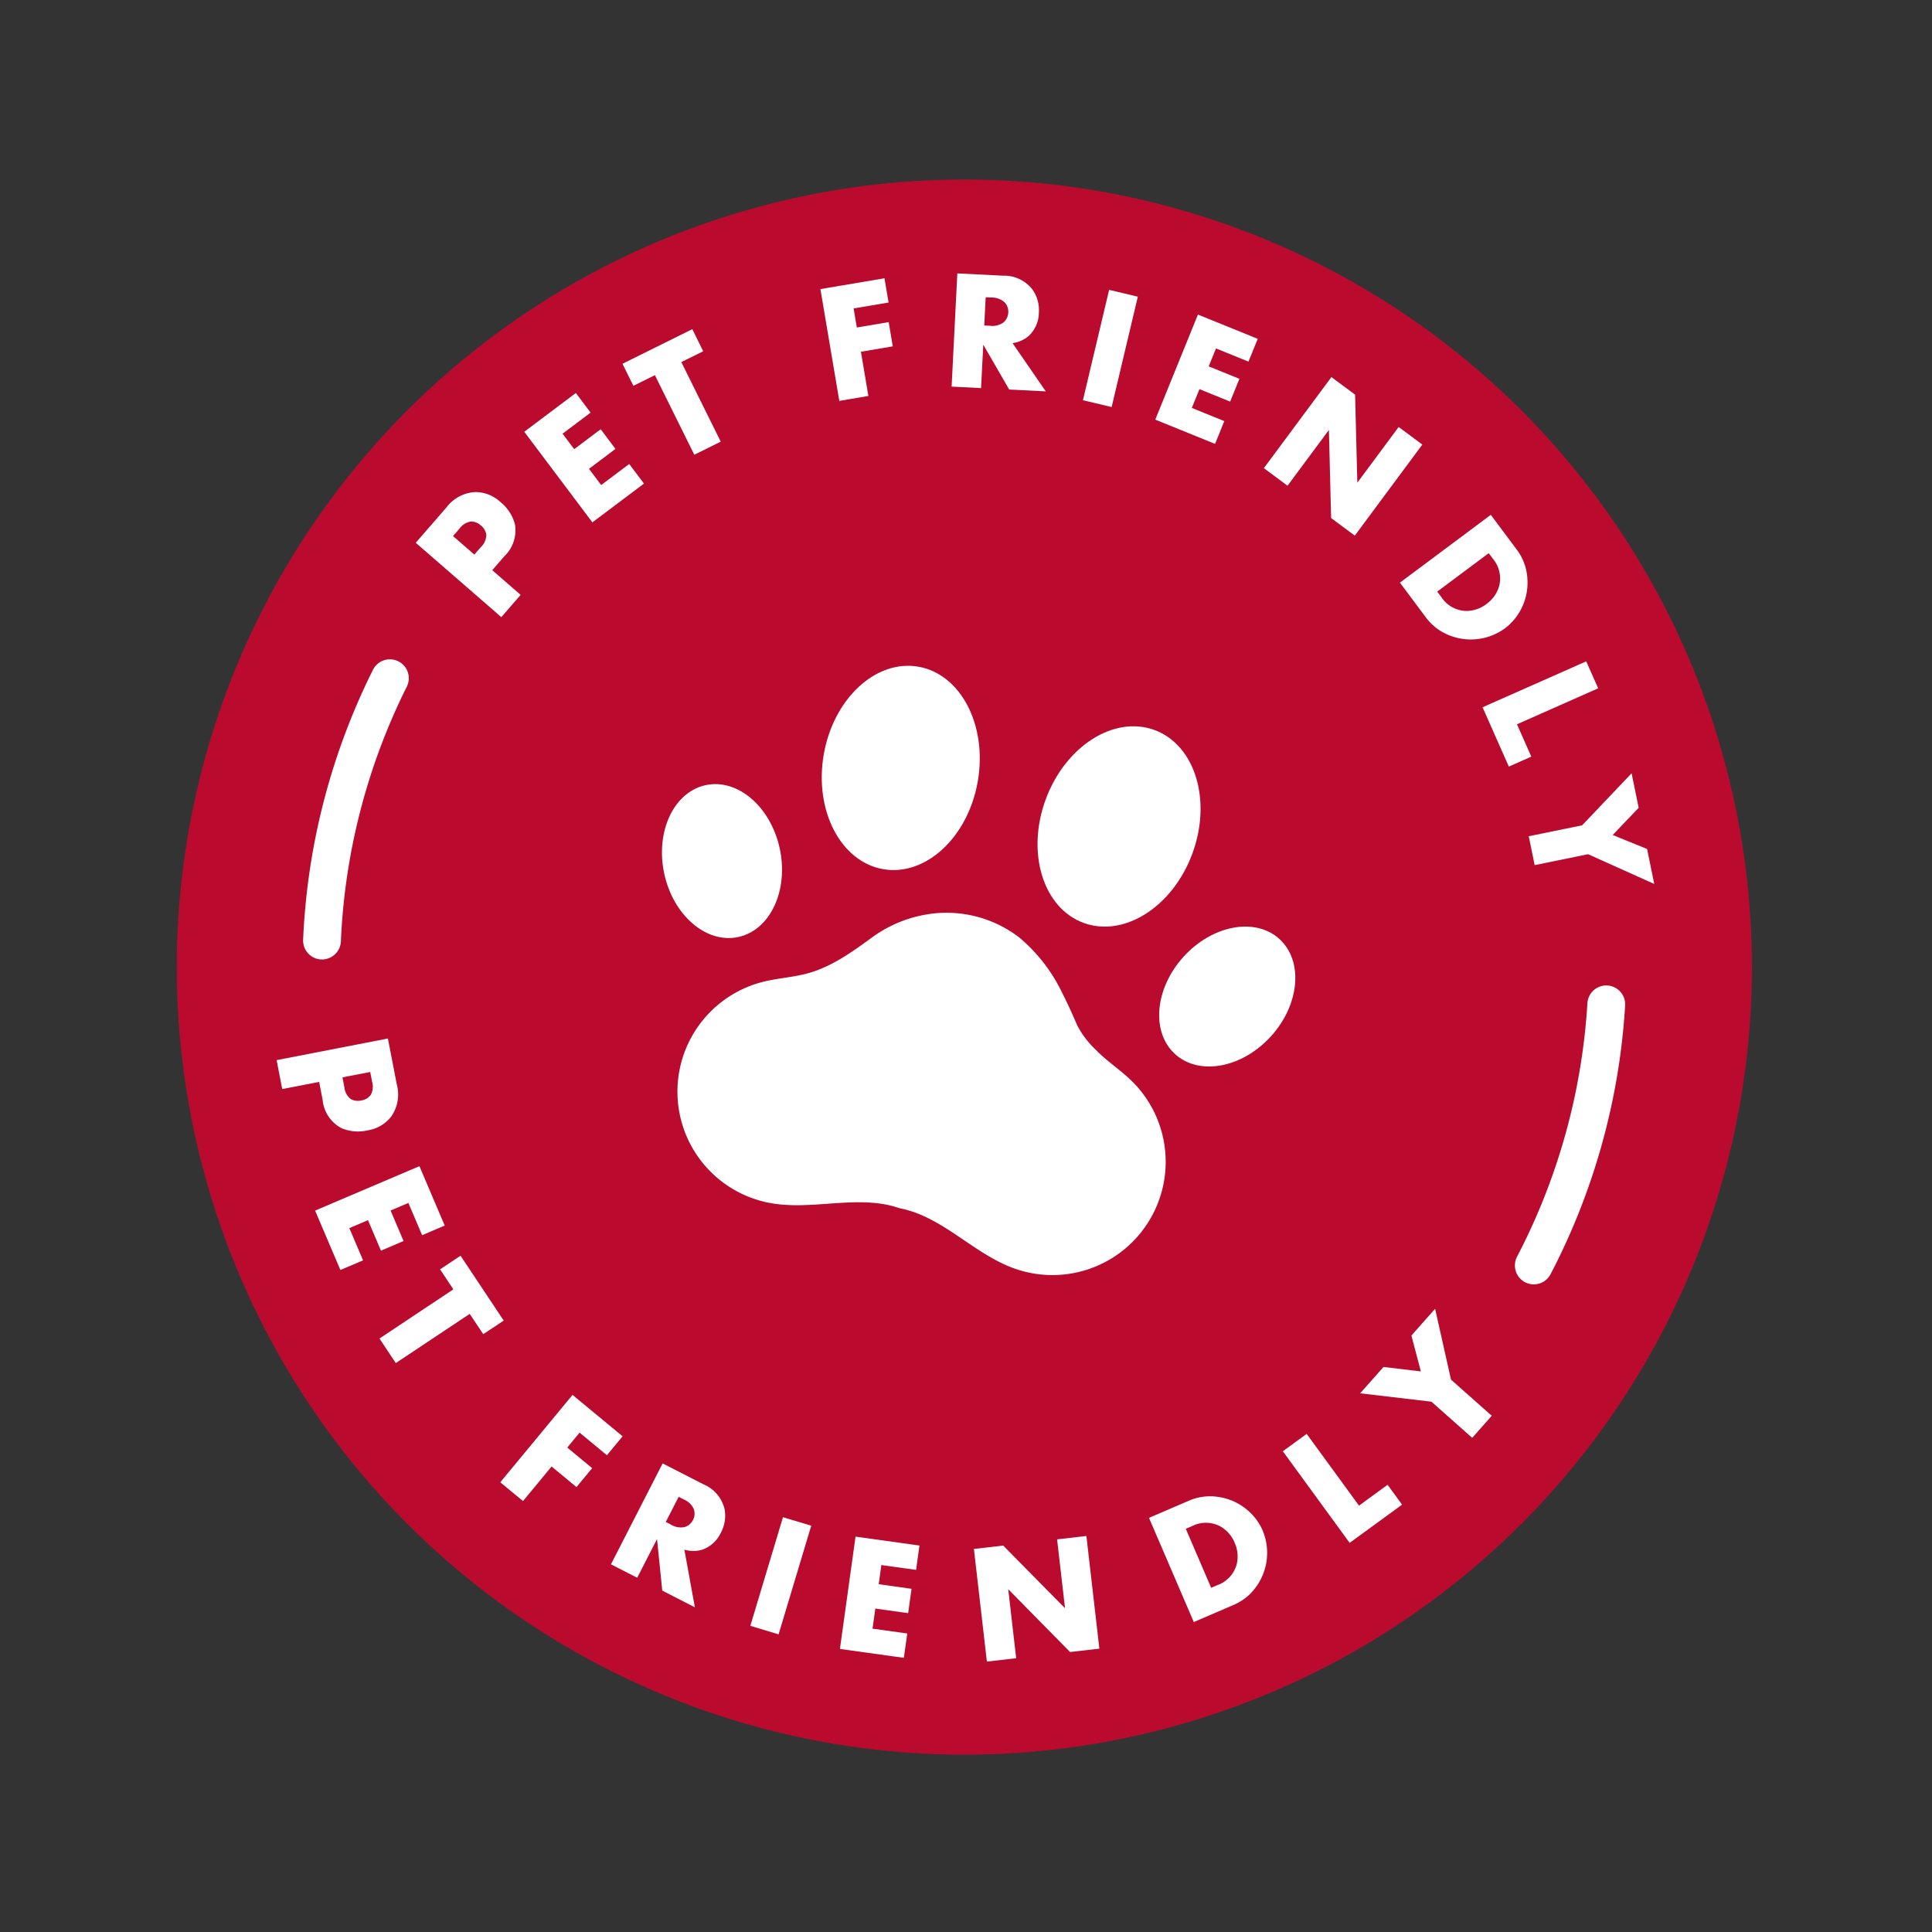 <svg xmlns="http://www.w3.org/2000/svg" xmlns:xlink="http://www.w3.org/1999/xlink" width="240.05" height="240.05" viewBox="0 0 240.05 240.05">
  <rect x="0" y="0" width="240.05" height="240.05" fill="#333333" stroke="none"/>
  <defs>
    <clipPath id="clip-path">
      <rect id="Rectángulo_246" data-name="Rectángulo 246" width="196" height="196" transform="translate(0 -0.318)" fill="none"/>
    </clipPath>
  </defs>
  <g id="Grupo_694" data-name="Grupo 694" transform="matrix(0.966, 0.259, -0.259, 0.966, 50.646, 0.307)">
    <g id="Grupo_693" data-name="Grupo 693" clip-path="url(#clip-path)">
      <path id="Trazado_3359" data-name="Trazado 3359" d="M195.682,97.841a97.841,97.841,0,1,0-97.841,97.841,97.841,97.841,0,0,0,97.841-97.841" fill="#ba0b2f"/>
      <path id="Trazado_3360" data-name="Trazado 3360" d="M112.222,318.25a5.265,5.265,0,0,1,2.442,2.189,4.445,4.445,0,0,1-.24,4.188l-1,2.059,4.2,2.048-1.6,3.293-12.663-6.17,2.554-5.242a4.784,4.784,0,0,1,2.961-2.759,4.6,4.6,0,0,1,3.352.393m-1.626,3.432a1.722,1.722,0,0,0-1.332-.137,2.143,2.143,0,0,0-1.111,1.2l-.54,1.108,3.154,1.537.535-1.1a2.089,2.089,0,0,0,.251-1.7,1.863,1.863,0,0,0-.958-.916" transform="translate(-85.002 -261.284)" fill="#fff"/>
      <path id="Trazado_3361" data-name="Trazado 3361" d="M172.632,242.1l-4.943,6.313L156.6,239.733l4.943-6.313,2.4,1.883-2.685,3.429,1.893,1.482,2.539-3.242,2.405,1.883L165.56,242.1l1.983,1.553,2.685-3.429Z" transform="translate(-128.791 -191.972)" fill="#fff"/>
      <path id="Trazado_3362" data-name="Trazado 3362" d="M219.948,171.531l-2.278,2,7.289,8.281-2.75,2.421-7.289-8.281-2.239,1.97-2.018-2.293,7.266-6.4Z" transform="translate(-173.256 -139.186)" fill="#fff"/>
      <path id="Trazado_3363" data-name="Trazado 3363" d="M339.512,102.759l-4.007,1.834,1,2.186,3.65-1.671,1.271,2.777-3.65,1.671,2.319,5.067-3.331,1.525L330.9,103.34l7.338-3.359Z" transform="translate(-272.144 -82.228)" fill="#fff"/>
      <path id="Trazado_3364" data-name="Trazado 3364" d="M434.979,88.511l-4.45.955-4.555-4.553,1.135,5.287-3.582.769L420.571,77.2l5.57-1.2a4.448,4.448,0,0,1,3.926.688,4.4,4.4,0,0,1,1.544,2.571,4.03,4.03,0,0,1-.464,3.15,3.9,3.9,0,0,1-1.709,1.38Zm-7.039-8.258a1.666,1.666,0,0,0-.8-1.122,2.392,2.392,0,0,0-1.732-.123l-.668.143.736,3.431.668-.143a2.37,2.37,0,0,0,1.529-.823,1.7,1.7,0,0,0,.269-1.363" transform="translate(-345.89 -62.375)" fill="#fff"/>
      <rect id="Rectángulo_244" data-name="Rectángulo 244" width="3.663" height="14.086" transform="matrix(1, -0.029, 0.029, 1, 93.425, 11.916)" fill="#fff"/>
      <path id="Trazado_3365" data-name="Trazado 3365" d="M588.786,82.7l-7.957-.99,1.738-13.979,7.957.989-.377,3.031-4.322-.537-.3,2.386,4.086.508-.377,3.031-4.086-.508-.311,2.5,4.322.537Z" transform="translate(-477.691 -55.708)" fill="#fff"/>
      <path id="Trazado_3366" data-name="Trazado 3366" d="M676.091,104.054l-3.407-1.347-3.1-10.5-3.171,8.024-3.407-1.347,5.178-13.1,3.407,1.346,3.1,10.491,3.167-8.014,3.407,1.347Z" transform="translate(-545.279 -70.551)" fill="#fff"/>
      <path id="Trazado_3367" data-name="Trazado 3367" d="M789.761,163.149a7.2,7.2,0,0,1-7.831,2.314,6.714,6.714,0,0,1-1.987-1.08l-4.246-3.348,8.722-11.061,4.246,3.348a6.592,6.592,0,0,1,2.2,3.142,7.092,7.092,0,0,1,.225,3.831,6.938,6.938,0,0,1-1.331,2.854m-2.982-2.352a4.118,4.118,0,0,0,.935-2.5,3.8,3.8,0,0,0-1.651-3.134l-.658-.519-4.939,6.264.658.519a3.782,3.782,0,0,0,3.432.875,4.16,4.16,0,0,0,2.224-1.5" transform="translate(-637.956 -123.342)" fill="#fff"/>
      <path id="Trazado_3368" data-name="Trazado 3368" d="M859.169,246.817l-5.061-6.272L865.07,231.7l2.3,2.851-8.585,6.928,2.761,3.421Z" transform="translate(-702.443 -190.556)" fill="#fff"/>
      <path id="Trazado_3369" data-name="Trazado 3369" d="M925.278,311.682l-8.9-1.442-6.054,3.03-1.64-3.276,6.054-3.03L919,299.131l1.958,3.913-2.242,4.1,4.578.571Z" transform="translate(-747.327 -246.014)" fill="#fff"/>
      <path id="Trazado_3370" data-name="Trazado 3370" d="M116.269,715.373a5.266,5.266,0,0,1-3.229.575,4.445,4.445,0,0,1-3.151-2.769l-1-2.059-4.2,2.048-1.605-3.293L115.74,703.7l2.555,5.241a4.785,4.785,0,0,1,.349,4.032,4.6,4.6,0,0,1-2.375,2.4m-1.7-3.4a1.722,1.722,0,0,0,.929-.965,2.143,2.143,0,0,0-.264-1.616l-.54-1.107-3.154,1.538.535,1.1a2.09,2.09,0,0,0,1.182,1.243,1.86,1.86,0,0,0,1.312-.19" transform="translate(-84.774 -578.745)" fill="#fff"/>
      <path id="Trazado_3371" data-name="Trazado 3371" d="M161.317,799.251l-4.945-6.312,11.089-8.687,4.945,6.312-2.4,1.884-2.686-3.428-1.893,1.483,2.539,3.241-2.4,1.884-2.539-3.241-1.982,1.553,2.686,3.428Z" transform="translate(-128.605 -644.992)" fill="#fff"/>
      <path id="Trazado_3372" data-name="Trazado 3372" d="M235.356,845.984l-2.278-2-7.287,8.282-2.75-2.42,7.287-8.282-2.239-1.97,2.018-2.293,7.267,6.394Z" transform="translate(-183.435 -688.617)" fill="#fff"/>
      <path id="Trazado_3373" data-name="Trazado 3373" d="M342.669,917.213l-4.007-1.833-1,2.187,3.65,1.67-1.271,2.778-3.651-1.67-2.318,5.068-3.331-1.524,5.86-12.81,7.339,3.357Z" transform="translate(-272.012 -749.298)" fill="#fff"/>
      <path id="Trazado_3374" data-name="Trazado 3374" d="M431.844,957.281l-4.45-.954-2.287-6.021-1.134,5.287-3.582-.768,2.954-13.773,5.57,1.194a4.446,4.446,0,0,1,3.3,2.238,4.4,4.4,0,0,1,.354,2.978,4.029,4.029,0,0,1-1.715,2.682,3.9,3.9,0,0,1-2.125.557Zm-3.033-10.418a1.668,1.668,0,0,0-.271-1.353,2.393,2.393,0,0,0-1.529-.822l-.668-.143-.736,3.431.668.143a2.368,2.368,0,0,0,1.732-.123,1.7,1.7,0,0,0,.8-1.132" transform="translate(-345.742 -773.949)" fill="#fff"/>
      <rect id="Rectángulo_245" data-name="Rectángulo 245" width="14.086" height="3.664" transform="matrix(0.03, -1, 1, 0.03, 93.354, 183.773)" fill="#fff"/>
      <path id="Trazado_3375" data-name="Trazado 3375" d="M590.357,963.994l-7.957.99-1.739-13.979,7.957-.99.377,3.031-4.322.538.3,2.386,4.086-.508.377,3.031-4.086.508.311,2.5,4.322-.538Z" transform="translate(-477.553 -781.321)" fill="#fff"/>
      <path id="Trazado_3376" data-name="Trazado 3376" d="M681.146,926.426l-3.407,1.347-9.44-5.544,3.173,8.023-3.407,1.347-5.181-13.1,3.407-1.348,9.436,5.534-3.169-8.013,3.407-1.348Z" transform="translate(-545.176 -751.147)" fill="#fff"/>
      <path id="Trazado_3377" data-name="Trazado 3377" d="M789.626,865.4a7.205,7.205,0,0,1,.427,8.155,6.723,6.723,0,0,1-1.513,1.68l-4.245,3.35-8.726-11.059,4.245-3.35a6.594,6.594,0,0,1,3.568-1.409,7.09,7.09,0,0,1,3.778.673,6.932,6.932,0,0,1,2.466,1.959m-2.981,2.352a4.118,4.118,0,0,0-2.218-1.492,3.8,3.8,0,0,0-3.432.876l-.658.519,4.941,6.263.658-.519a3.782,3.782,0,0,0,1.65-3.134,4.16,4.16,0,0,0-.941-2.512" transform="translate(-637.851 -709.536)" fill="#fff"/>
      <path id="Trazado_3378" data-name="Trazado 3378" d="M869.97,809.83l-5.06,6.273-10.964-8.844,2.3-2.851,8.587,6.926,2.76-3.422Z" transform="translate(-702.31 -661.569)" fill="#fff"/>
      <path id="Trazado_3379" data-name="Trazado 3379" d="M901.965,696.606l4.186,7.989,6.055,3.027-1.638,3.277-6.055-3.027-8.824,1.288,1.957-3.914,4.624-.665-2.289-4.006Z" transform="translate(-736.641 -572.91)" fill="#fff"/>
      <path id="Trazado_3380" data-name="Trazado 3380" d="M979,485.13a2.351,2.351,0,0,1-2.294-2.861A78.292,78.292,0,0,0,977,449.618a2.348,2.348,0,1,1,4.6-.943,83,83,0,0,1-.309,34.618A2.349,2.349,0,0,1,979,485.13" transform="translate(-803.226 -367.46)" fill="#fff"/>
      <path id="Trazado_3381" data-name="Trazado 3381" d="M92.322,485.132a2.349,2.349,0,0,1-2.289-1.836,82.994,82.994,0,0,1-.309-34.618,2.348,2.348,0,1,1,4.6.943,78.3,78.3,0,0,0,.291,32.651,2.351,2.351,0,0,1-2.294,2.861" transform="translate(-72.415 -367.462)" fill="#fff"/>
      <path id="Trazado_3382" data-name="Trazado 3382" d="M431.633,529.376c-1.7-.954-3.587-1.55-5.257-2.555a11.355,11.355,0,0,1-3.063-2.37c-.913-1.155-1.838-2.3-2.83-3.388a20.457,20.457,0,0,0-6.954-5.279,14.848,14.848,0,0,0-10.578-.287,15.963,15.963,0,0,0-7.086,5.047c-1.868,2.315-3.813,4.713-6.412,6.277-1.67,1.006-3.557,1.6-5.257,2.555a14.07,14.07,0,0,0,8.065,26.29c5.361-.45,10.289-3.939,15.655-3.531,5.364-.408,10.292,3.081,15.653,3.531a14.07,14.07,0,0,0,8.065-26.29" transform="translate(-310.072 -423.273)" fill="#fff"/>
      <path id="Trazado_3383" data-name="Trazado 3383" d="M427.967,381.612c5.342-.484,9.158-6.568,8.522-13.589s-5.482-12.321-10.824-11.838-9.158,6.568-8.522,13.589,5.482,12.321,10.825,11.838" transform="translate(-343.013 -292.912)" fill="#fff"/>
      <path id="Trazado_3384" data-name="Trazado 3384" d="M335.922,489.138c3.611-1.844,4.573-7.187,2.149-11.933s-7.317-7.1-10.928-5.254-4.574,7.187-2.149,11.933,7.317,7.1,10.928,5.254" transform="translate(-266.185 -387.629)" fill="#fff"/>
      <path id="Trazado_3385" data-name="Trazado 3385" d="M583.785,381.612c5.342.484,10.189-4.816,10.824-11.838s-3.18-13.106-8.522-13.589S575.9,361,575.263,368.023s3.18,13.106,8.523,13.589" transform="translate(-473.056 -292.912)" fill="#fff"/>
      <path id="Trazado_3386" data-name="Trazado 3386" d="M701.9,471.951c-3.611-1.844-8.5.508-10.928,5.254s-1.462,10.089,2.149,11.933,8.5-.508,10.928-5.254,1.462-10.089-2.149-11.933" transform="translate(-567.176 -387.629)" fill="#fff"/>
    </g>
  </g>
</svg>
